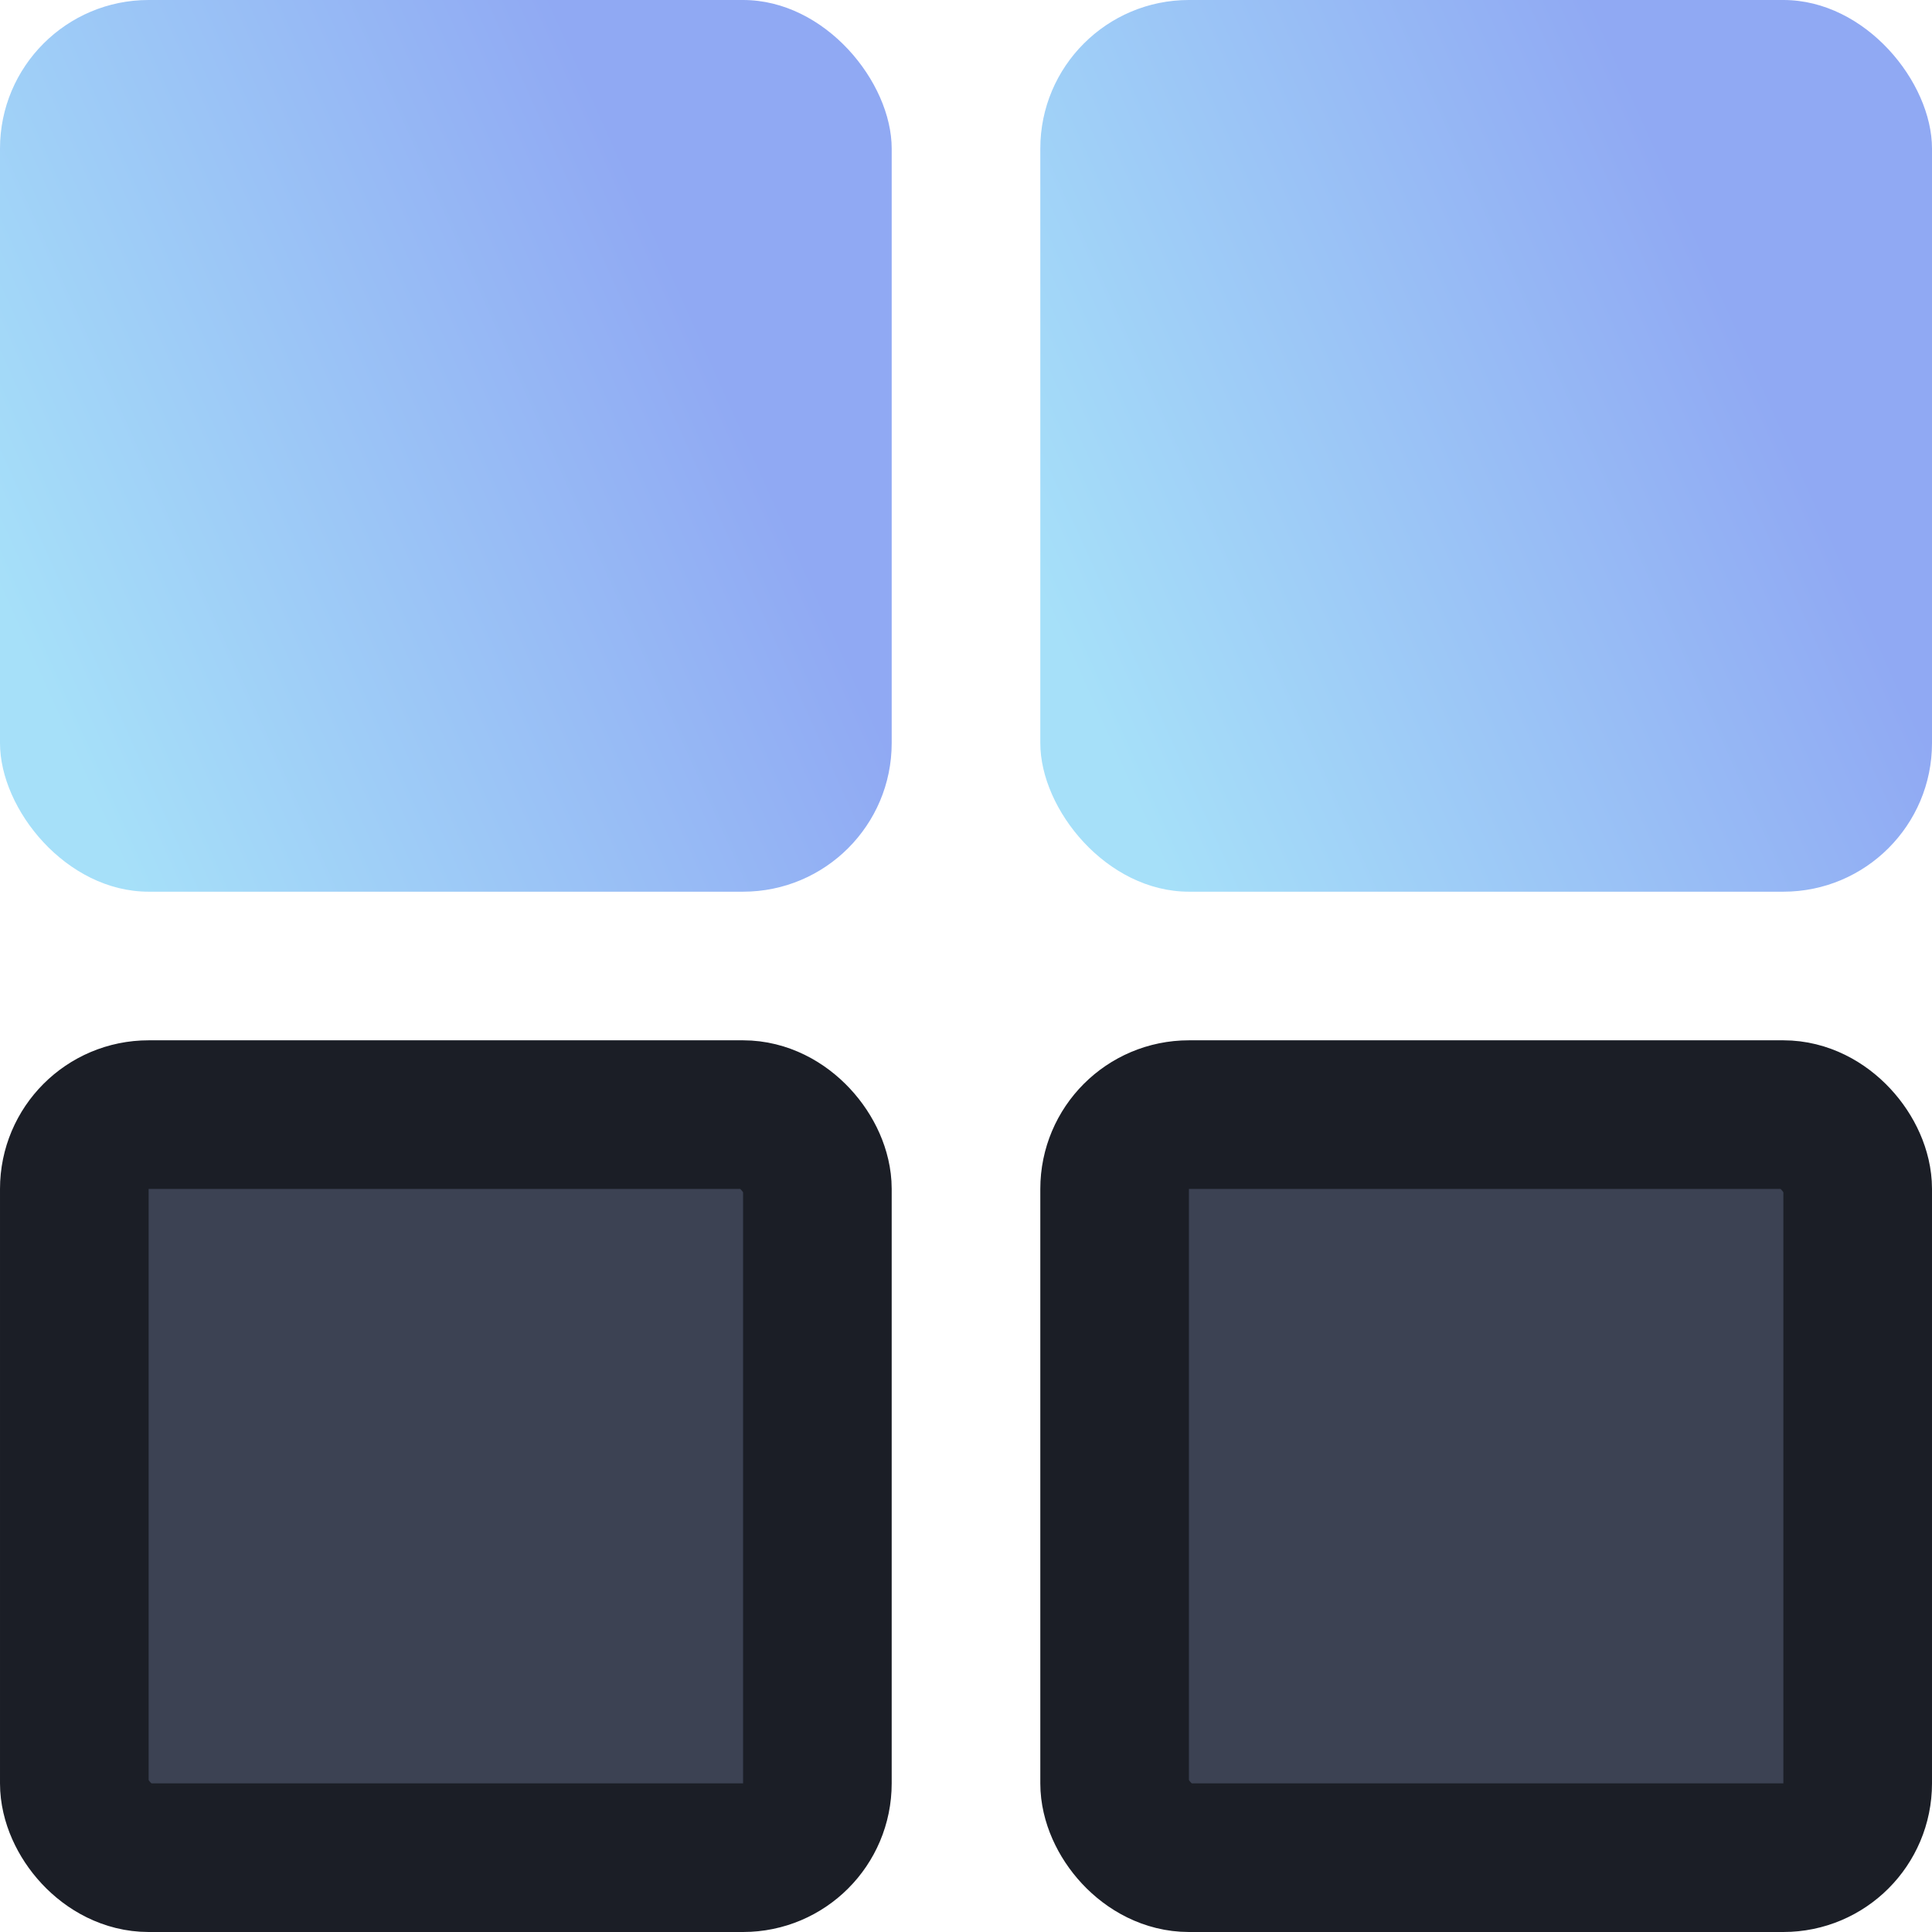 <svg width="26" height="26" viewBox="0 0 26 26" fill="none" xmlns="http://www.w3.org/2000/svg">
<rect width="12" height="12" rx="2" fill="url(#paint0_linear_357_4560)"/>
<rect x="14" width="12" height="12" rx="2" fill="url(#paint1_linear_357_4560)"/>
<rect x="1" y="15" width="10" height="10" rx="1" fill="#3C4253" stroke="#1B1E26" stroke-width="2"/>
<rect x="15" y="15" width="10" height="10" rx="1" fill="#3C4253" stroke="#1B1E26" stroke-width="2"/>
<defs>
<linearGradient id="paint0_linear_357_4560" x1="9.231" y1="3.923" x2="1.69291e-08" y2="8.077" gradientUnits="userSpaceOnUse">
<stop stop-color="#90A9F3"/>
<stop offset="1" stop-color="#A6E0F9"/>
</linearGradient>
<linearGradient id="paint1_linear_357_4560" x1="23.231" y1="3.923" x2="14" y2="8.077" gradientUnits="userSpaceOnUse">
<stop stop-color="#90A9F3"/>
<stop offset="1" stop-color="#A6E0F9"/>
</linearGradient>
</defs>
</svg>
